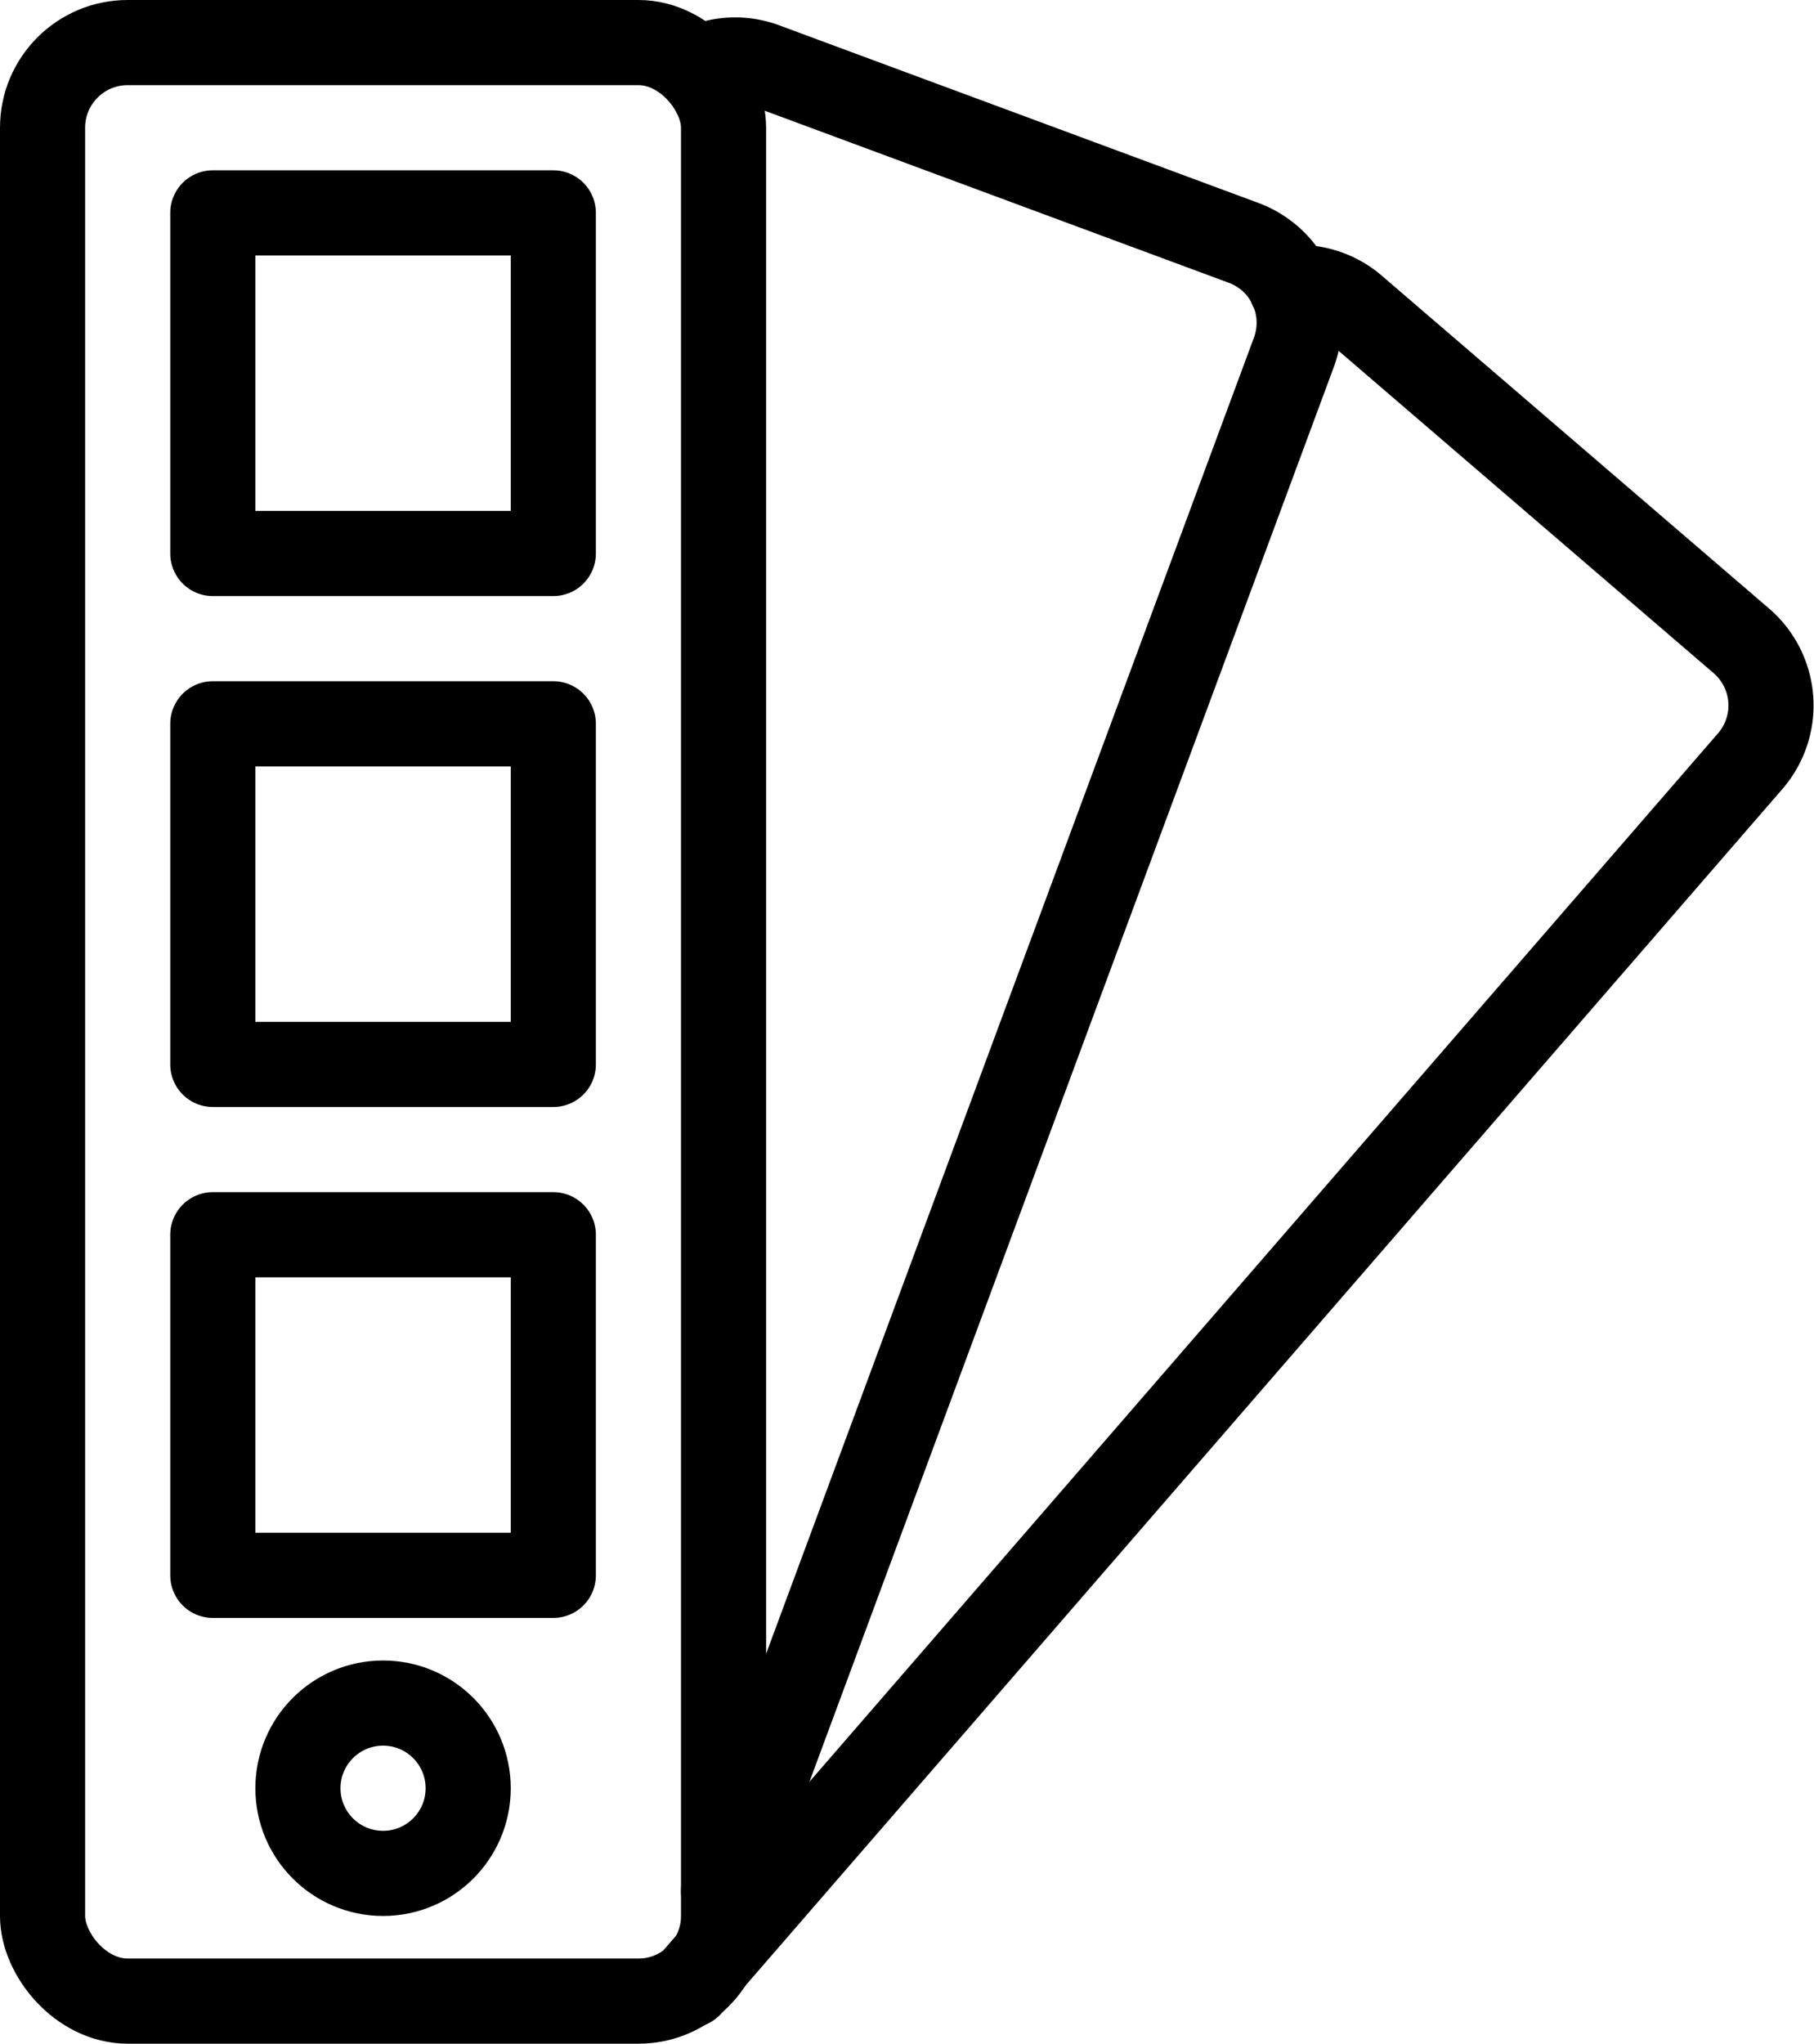 <svg xmlns="http://www.w3.org/2000/svg" width="21.31" height="24" viewBox="0 0 21.31 24"><g transform="translate(-145 -241)"><rect width="4" height="4" stroke-width="1" fill="none" stroke="#000" stroke-linejoin="round" transform="translate(147.5 243.5)"/><rect width="4" height="4" stroke-width="1" fill="none" stroke="#000" stroke-linejoin="round" transform="translate(147.5 249.5)"/><rect width="4" height="4" stroke-width="1" fill="none" stroke="#000" stroke-linejoin="round" transform="translate(147.5 255.5)"/><circle cx="1" cy="1" r="1" transform="translate(148.5 261)" fill="none" stroke="#000" stroke-linejoin="round" stroke-width="1"/><path d="M153.1,264.313l12.463-14.377a1,1,0,0,0-.106-1.41l-4.55-3.909a.992.992,0,0,0-.737-.237" fill="none" stroke="#000" stroke-linecap="round" stroke-linejoin="round" stroke-width="1"/><rect width="8" height="23" rx="1" stroke-width="1" fill="none" stroke="#000" stroke-linejoin="round" transform="translate(145.5 241.5)"/><path d="M153.5,263.208l6.7-18.071a1,1,0,0,0-.591-1.285l-5.626-2.085a.99.99,0,0,0-.773.034" fill="none" stroke="#000" stroke-linecap="round" stroke-linejoin="round" stroke-width="1"/></g></svg>